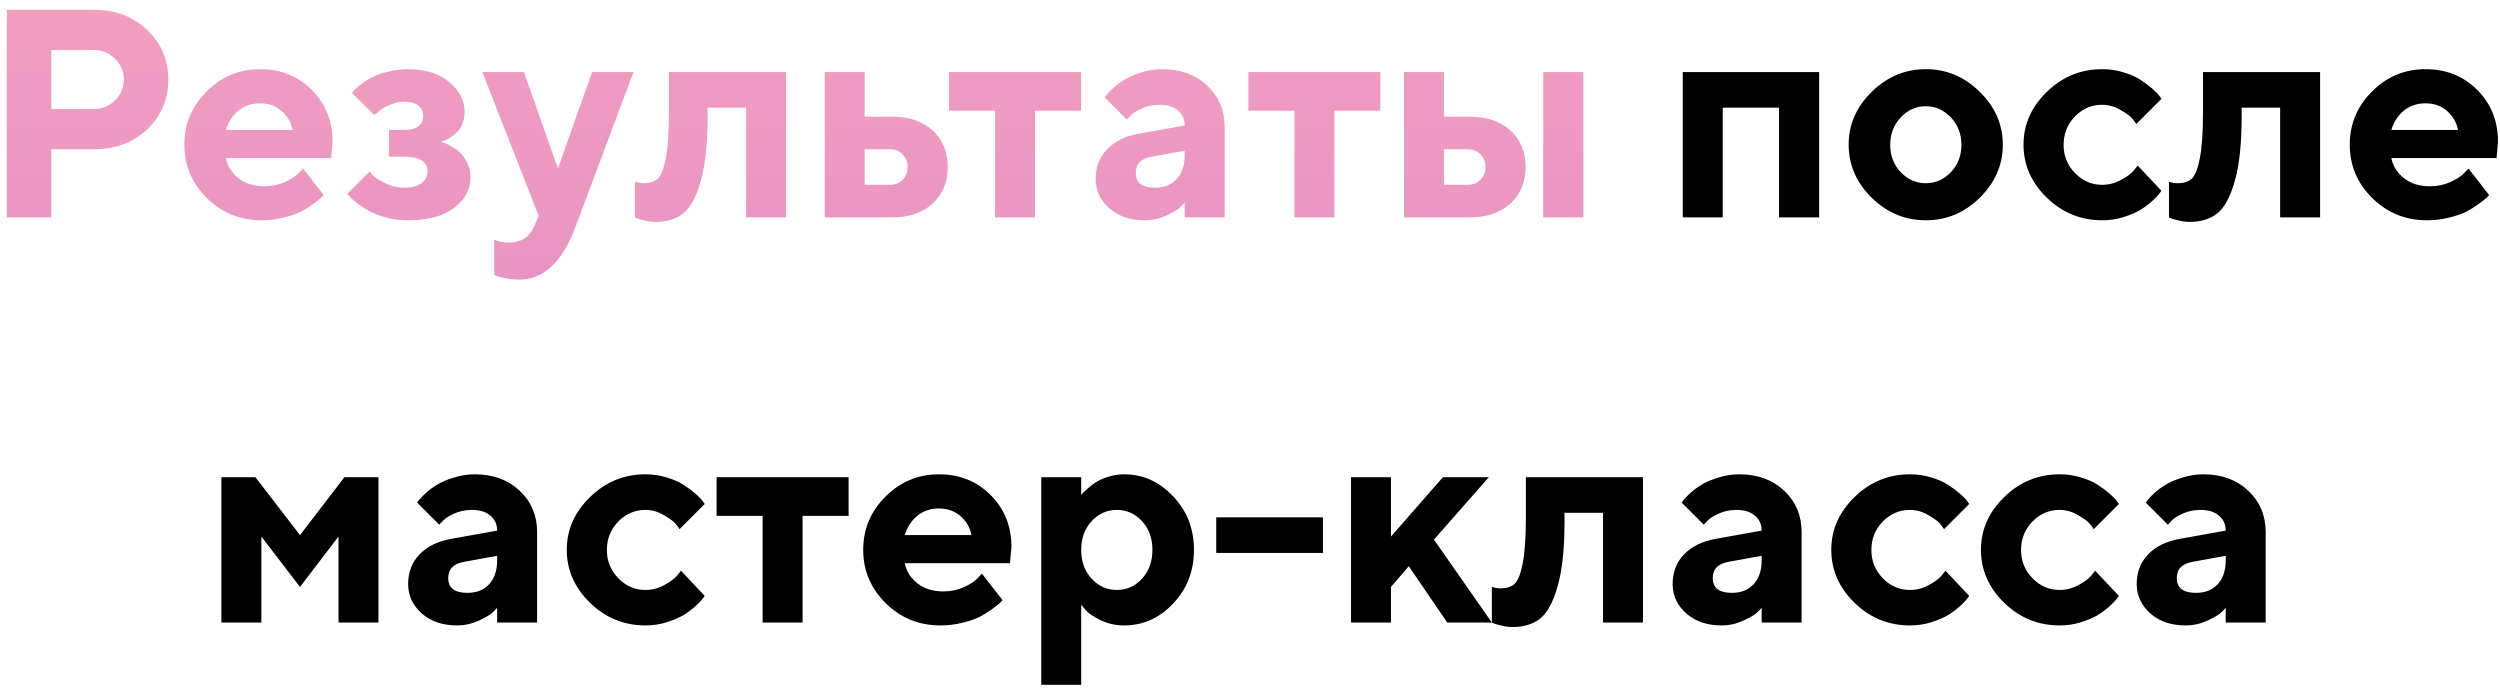 <?xml version="1.0" encoding="UTF-8"?> <svg xmlns="http://www.w3.org/2000/svg" width="253" height="70" viewBox="0 0 253 70" fill="none"> <path d="M0.683 0.994H9.53C11.688 0.994 13.476 1.673 14.892 3.03C16.317 4.378 17.03 6.053 17.03 8.055C17.03 10.047 16.322 11.722 14.906 13.079C13.49 14.427 11.698 15.101 9.53 15.101H5.194V22H0.683V0.994ZM9.384 5.052H5.194V11.043H9.384C10.282 11.043 11.029 10.755 11.625 10.179C12.23 9.603 12.533 8.895 12.533 8.055C12.533 7.215 12.23 6.507 11.625 5.931C11.029 5.345 10.282 5.052 9.384 5.052ZM33.51 15.994H22.86C23.017 16.795 23.441 17.474 24.135 18.03C24.828 18.577 25.702 18.851 26.757 18.851C27.519 18.851 28.222 18.704 28.866 18.411C29.52 18.108 29.98 17.806 30.243 17.503L30.668 17.049L32.763 19.744L32.499 20.008C32.372 20.135 32.108 20.345 31.708 20.638C31.308 20.931 30.883 21.194 30.434 21.429C29.984 21.653 29.398 21.854 28.676 22.029C27.963 22.205 27.226 22.293 26.464 22.293C24.306 22.293 22.465 21.546 20.941 20.052C19.418 18.548 18.656 16.746 18.656 14.646C18.656 12.547 19.408 10.75 20.912 9.256C22.416 7.752 24.218 7 26.317 7C28.417 7 30.165 7.703 31.561 9.109C32.958 10.506 33.656 12.254 33.656 14.354L33.51 15.994ZM28.485 11.219C27.899 10.711 27.177 10.457 26.317 10.457C25.458 10.457 24.726 10.706 24.12 11.204C23.524 11.702 23.105 12.352 22.86 13.152H29.613C29.457 12.371 29.081 11.727 28.485 11.219ZM47.016 11.351C47.016 11.79 46.938 12.195 46.781 12.566C46.625 12.938 46.425 13.23 46.181 13.445C45.946 13.65 45.707 13.831 45.463 13.987C45.219 14.134 45.019 14.227 44.862 14.266L44.628 14.354C44.706 14.373 44.813 14.407 44.95 14.456C45.087 14.505 45.326 14.622 45.668 14.808C46.01 14.983 46.308 15.198 46.562 15.452C46.825 15.696 47.065 16.038 47.279 16.477C47.504 16.917 47.616 17.41 47.616 17.957C47.616 19.158 47.065 20.184 45.961 21.033C44.867 21.873 43.319 22.293 41.317 22.293C40.536 22.293 39.789 22.2 39.076 22.015C38.373 21.829 37.792 21.605 37.333 21.341C36.874 21.077 36.474 20.818 36.132 20.564C35.79 20.301 35.551 20.081 35.414 19.905L35.165 19.598L37.421 17.356C37.499 17.474 37.626 17.625 37.802 17.811C37.987 17.986 38.378 18.23 38.974 18.543C39.579 18.846 40.214 18.997 40.878 18.997C41.659 18.997 42.25 18.846 42.65 18.543C43.06 18.23 43.266 17.835 43.266 17.356C43.266 16.36 42.47 15.857 40.878 15.848H39.369V13.152H40.878C41.523 13.152 42.006 13.03 42.328 12.786C42.66 12.532 42.826 12.205 42.826 11.805C42.826 10.809 42.177 10.306 40.878 10.296C40.399 10.296 39.906 10.408 39.398 10.633C38.9 10.848 38.52 11.077 38.256 11.321L37.875 11.644L35.619 9.402C35.658 9.344 35.727 9.261 35.824 9.153C35.932 9.036 36.156 8.841 36.498 8.567C36.85 8.284 37.226 8.04 37.626 7.835C38.026 7.62 38.563 7.43 39.237 7.264C39.911 7.088 40.605 7 41.317 7C43.036 7 44.413 7.43 45.448 8.289C46.493 9.148 47.016 10.169 47.016 11.351ZM54.062 22.894L54.516 21.854L48.817 7.293H53.022L56.464 17.049L59.921 7.293H64.11L58.266 22.894C56.928 26.497 55.028 28.299 52.567 28.299C52.128 28.299 51.693 28.26 51.264 28.182C50.834 28.104 50.517 28.025 50.312 27.947L50.019 27.845V24.256C50.419 24.451 50.917 24.549 51.513 24.549C52.733 24.549 53.583 23.997 54.062 22.894ZM67.699 7.293H79.55V22H75.507V10.896H71.61V11.805C71.61 14.549 71.376 16.731 70.907 18.352C70.448 19.964 69.853 21.053 69.12 21.619C68.397 22.176 67.475 22.454 66.352 22.454C65.99 22.454 65.634 22.41 65.282 22.322C64.94 22.244 64.686 22.176 64.52 22.117L64.257 22V18.396C64.56 18.494 64.857 18.543 65.15 18.543C65.746 18.543 66.215 18.392 66.557 18.089C66.898 17.776 67.172 17.088 67.377 16.023C67.592 14.949 67.699 13.392 67.699 11.351V7.293ZM87.504 18.704H90.053C90.57 18.704 91 18.533 91.342 18.191C91.684 17.85 91.855 17.42 91.855 16.902C91.855 16.385 91.684 15.955 91.342 15.613C91.01 15.271 90.58 15.101 90.053 15.101H87.504V18.704ZM94.389 13.211C95.404 14.148 95.912 15.379 95.912 16.902C95.912 18.416 95.404 19.646 94.389 20.594C93.383 21.531 91.991 22 90.214 22H83.461V7.293H87.504V11.805H90.214C91.991 11.805 93.383 12.273 94.389 13.211ZM96.044 11.204V7.293H109.403V11.204H104.745V22H100.702V11.204H96.044ZM119.892 22V20.506C119.774 20.643 119.608 20.814 119.394 21.019C119.188 21.214 118.734 21.477 118.031 21.81C117.328 22.132 116.596 22.293 115.834 22.293C114.369 22.293 113.178 21.888 112.26 21.077C111.342 20.257 110.883 19.266 110.883 18.104C110.883 16.902 111.269 15.901 112.04 15.101C112.812 14.3 113.876 13.777 115.233 13.533L119.892 12.698C119.892 12.083 119.667 11.58 119.218 11.19C118.769 10.799 118.144 10.604 117.343 10.604C116.679 10.604 116.073 10.73 115.526 10.984C114.979 11.229 114.594 11.482 114.369 11.746L114.032 12.098L111.791 9.856C111.85 9.778 111.928 9.676 112.025 9.549C112.133 9.412 112.362 9.183 112.714 8.86C113.075 8.538 113.466 8.255 113.886 8.011C114.306 7.757 114.857 7.527 115.541 7.322C116.225 7.107 116.923 7 117.636 7C119.491 7 121.005 7.557 122.177 8.67C123.349 9.773 123.935 11.165 123.935 12.845V22H119.892ZM116.889 18.997C117.807 18.997 118.534 18.709 119.071 18.133C119.618 17.547 119.892 16.736 119.892 15.701V15.247L116.596 15.848C115.492 16.023 114.94 16.575 114.94 17.503C114.94 18.499 115.59 18.997 116.889 18.997ZM126.337 11.204V7.293H139.696V11.204H135.038V22H130.995V11.204H126.337ZM160.233 7.293V22H156.176V7.293H160.233ZM146.127 18.704H148.529C149.047 18.704 149.477 18.533 149.818 18.191C150.16 17.85 150.331 17.42 150.331 16.902C150.331 16.385 150.16 15.955 149.818 15.613C149.477 15.271 149.047 15.101 148.529 15.101H146.127V18.704ZM152.865 13.211C153.881 14.148 154.389 15.379 154.389 16.902C154.389 18.416 153.881 19.646 152.865 20.594C151.859 21.531 150.463 22 148.676 22H142.084V7.293H146.127V11.805H148.676C150.453 11.805 151.85 12.273 152.865 13.211Z" fill="url(#paint0_linear)"></path> <path d="M174.34 10.896V22H170.297V7.293H184.096V22H180.038V10.896H174.34ZM192.357 11.878C191.645 12.63 191.288 13.558 191.288 14.661C191.288 15.755 191.645 16.678 192.357 17.43C193.07 18.172 193.915 18.543 194.892 18.543C195.868 18.543 196.713 18.172 197.426 17.43C198.139 16.678 198.495 15.755 198.495 14.661C198.495 13.558 198.139 12.63 197.426 11.878C196.713 11.126 195.868 10.75 194.892 10.75C193.915 10.75 193.07 11.126 192.357 11.878ZM200.355 9.3C201.908 10.823 202.685 12.605 202.685 14.646C202.685 16.688 201.908 18.475 200.355 20.008C198.812 21.531 196.991 22.293 194.892 22.293C192.792 22.293 190.966 21.531 189.413 20.008C187.86 18.475 187.084 16.688 187.084 14.646C187.084 12.605 187.86 10.823 189.413 9.3C190.966 7.767 192.792 7 194.892 7C196.991 7 198.812 7.767 200.355 9.3ZM207.138 20.008C205.565 18.475 204.779 16.688 204.779 14.646C204.779 12.605 205.565 10.823 207.138 9.3C208.71 7.767 210.575 7 212.733 7C213.495 7 214.218 7.107 214.901 7.322C215.595 7.527 216.161 7.776 216.601 8.069C217.04 8.353 217.431 8.641 217.772 8.934C218.114 9.227 218.363 9.48 218.52 9.695L218.739 10.003L216.19 12.552C216.112 12.415 215.98 12.234 215.795 12.01C215.619 11.785 215.229 11.497 214.623 11.146C214.027 10.784 213.397 10.604 212.733 10.604C211.669 10.604 210.751 10.999 209.979 11.79C209.218 12.581 208.837 13.538 208.837 14.661C208.837 15.774 209.223 16.727 209.994 17.518C210.766 18.309 211.679 18.704 212.733 18.704C213.397 18.704 214.027 18.543 214.623 18.221C215.229 17.898 215.668 17.576 215.941 17.254L216.337 16.756L218.739 19.305C218.681 19.383 218.598 19.495 218.49 19.642C218.393 19.778 218.158 20.018 217.787 20.359C217.416 20.691 217.016 20.989 216.586 21.253C216.156 21.507 215.595 21.746 214.901 21.971C214.218 22.186 213.495 22.293 212.733 22.293C210.575 22.293 208.71 21.531 207.138 20.008ZM222.943 7.293H234.794V22H230.751V10.896H226.854V11.805C226.854 14.549 226.62 16.731 226.151 18.352C225.692 19.964 225.097 21.053 224.364 21.619C223.642 22.176 222.719 22.454 221.596 22.454C221.234 22.454 220.878 22.41 220.526 22.322C220.185 22.244 219.931 22.176 219.765 22.117L219.501 22V18.396C219.804 18.494 220.102 18.543 220.395 18.543C220.99 18.543 221.459 18.392 221.801 18.089C222.143 17.776 222.416 17.088 222.621 16.023C222.836 14.949 222.943 13.392 222.943 11.351V7.293ZM252.65 15.994H242.001C242.157 16.795 242.582 17.474 243.275 18.03C243.969 18.577 244.843 18.851 245.897 18.851C246.659 18.851 247.362 18.704 248.007 18.411C248.661 18.108 249.12 17.806 249.384 17.503L249.809 17.049L251.903 19.744L251.64 20.008C251.513 20.135 251.249 20.345 250.849 20.638C250.448 20.931 250.023 21.194 249.574 21.429C249.125 21.653 248.539 21.854 247.816 22.029C247.104 22.205 246.366 22.293 245.604 22.293C243.446 22.293 241.605 21.546 240.082 20.052C238.559 18.548 237.797 16.746 237.797 14.646C237.797 12.547 238.549 10.75 240.053 9.256C241.557 7.752 243.358 7 245.458 7C247.558 7 249.306 7.703 250.702 9.109C252.099 10.506 252.797 12.254 252.797 14.354L252.65 15.994ZM247.626 11.219C247.04 10.711 246.317 10.457 245.458 10.457C244.599 10.457 243.866 10.706 243.261 11.204C242.665 11.702 242.245 12.352 242.001 13.152H248.754C248.598 12.371 248.222 11.727 247.626 11.219ZM30.36 59.397L26.449 54.299V63H22.406V48.293H25.849L30.36 54.152L34.857 48.293H38.3V63H34.257V54.299L30.36 59.397ZM50.312 63V61.506C50.194 61.643 50.028 61.813 49.813 62.019C49.608 62.214 49.154 62.477 48.451 62.81C47.748 63.132 47.016 63.293 46.254 63.293C44.789 63.293 43.598 62.888 42.68 62.077C41.762 61.257 41.303 60.266 41.303 59.103C41.303 57.902 41.688 56.901 42.46 56.101C43.231 55.3 44.296 54.777 45.653 54.533L50.312 53.698C50.312 53.083 50.087 52.58 49.638 52.19C49.188 51.799 48.563 51.603 47.763 51.603C47.099 51.603 46.493 51.73 45.946 51.984C45.399 52.228 45.014 52.482 44.789 52.746L44.452 53.098L42.211 50.856C42.27 50.778 42.348 50.676 42.445 50.549C42.553 50.412 42.782 50.183 43.134 49.86C43.495 49.538 43.886 49.255 44.306 49.011C44.726 48.757 45.277 48.527 45.961 48.322C46.645 48.107 47.343 48 48.056 48C49.911 48 51.425 48.557 52.597 49.67C53.769 50.773 54.355 52.165 54.355 53.845V63H50.312ZM47.309 59.997C48.227 59.997 48.954 59.709 49.491 59.133C50.038 58.547 50.312 57.736 50.312 56.701V56.247L47.016 56.848C45.912 57.023 45.36 57.575 45.36 58.503C45.36 59.499 46.01 59.997 47.309 59.997ZM59.716 61.008C58.144 59.475 57.357 57.688 57.357 55.647C57.357 53.605 58.144 51.823 59.716 50.3C61.288 48.767 63.153 48 65.311 48C66.073 48 66.796 48.107 67.48 48.322C68.173 48.527 68.739 48.776 69.179 49.069C69.618 49.352 70.009 49.641 70.351 49.934C70.692 50.227 70.941 50.48 71.098 50.695L71.317 51.003L68.769 53.552C68.69 53.415 68.559 53.234 68.373 53.01C68.197 52.785 67.807 52.497 67.201 52.145C66.606 51.784 65.976 51.603 65.311 51.603C64.247 51.603 63.329 51.999 62.558 52.79C61.796 53.581 61.415 54.538 61.415 55.661C61.415 56.774 61.801 57.727 62.572 58.518C63.344 59.309 64.257 59.704 65.311 59.704C65.976 59.704 66.606 59.543 67.201 59.221C67.807 58.898 68.246 58.576 68.519 58.254L68.915 57.756L71.317 60.305C71.259 60.383 71.176 60.495 71.068 60.642C70.971 60.778 70.736 61.018 70.365 61.359C69.994 61.691 69.594 61.989 69.164 62.253C68.734 62.507 68.173 62.746 67.48 62.971C66.796 63.185 66.073 63.293 65.311 63.293C63.153 63.293 61.288 62.531 59.716 61.008ZM72.519 52.204V48.293H85.878V52.204H81.22V63H77.177V52.204H72.519ZM102.211 56.994H91.561C91.718 57.795 92.143 58.474 92.836 59.03C93.529 59.577 94.403 59.851 95.458 59.851C96.22 59.851 96.923 59.704 97.567 59.411C98.222 59.108 98.681 58.806 98.944 58.503L99.369 58.049L101.464 60.744L101.2 61.008C101.073 61.135 100.81 61.345 100.409 61.638C100.009 61.931 99.584 62.194 99.135 62.429C98.686 62.653 98.1 62.853 97.377 63.029C96.664 63.205 95.927 63.293 95.165 63.293C93.007 63.293 91.166 62.546 89.643 61.052C88.119 59.548 87.357 57.746 87.357 55.647C87.357 53.547 88.109 51.75 89.613 50.256C91.117 48.752 92.919 48 95.019 48C97.118 48 98.866 48.703 100.263 50.109C101.659 51.506 102.357 53.254 102.357 55.353L102.211 56.994ZM97.186 52.219C96.601 51.711 95.878 51.457 95.019 51.457C94.159 51.457 93.427 51.706 92.821 52.204C92.226 52.702 91.806 53.352 91.561 54.152H98.314C98.158 53.371 97.782 52.727 97.186 52.219ZM113.769 63.293C112.929 63.293 112.143 63.122 111.41 62.78C110.688 62.429 110.175 62.082 109.872 61.74L109.418 61.198V69.299H105.375V48.293H109.418V50.095C109.457 50.036 109.516 49.963 109.594 49.875C109.682 49.787 109.857 49.626 110.121 49.392C110.395 49.148 110.688 48.933 111 48.747C111.312 48.552 111.718 48.381 112.216 48.234C112.714 48.078 113.231 48 113.769 48C115.673 48 117.323 48.742 118.72 50.227C120.126 51.701 120.829 53.508 120.829 55.647C120.829 57.785 120.126 59.597 118.72 61.081C117.323 62.556 115.673 63.293 113.769 63.293ZM115.57 52.746C114.877 51.984 114.027 51.603 113.021 51.603C112.025 51.603 111.176 51.984 110.473 52.746C109.77 53.498 109.418 54.465 109.418 55.647C109.418 56.828 109.77 57.8 110.473 58.562C111.176 59.323 112.025 59.704 113.021 59.704C114.027 59.704 114.877 59.323 115.57 58.562C116.273 57.8 116.625 56.828 116.625 55.647C116.625 54.465 116.273 53.498 115.57 52.746ZM133.881 52.351V55.954H123.085V52.351H133.881ZM150.668 48.293L145.116 54.606L150.976 63H146.464L142.567 57.302L140.766 59.397V63H136.723V48.293H140.766V54.299L146.024 48.293H150.668ZM154.418 48.293H166.269V63H162.226V51.897H158.329V52.805C158.329 55.549 158.095 57.731 157.626 59.352C157.167 60.964 156.571 62.053 155.839 62.619C155.116 63.176 154.193 63.454 153.07 63.454C152.709 63.454 152.353 63.41 152.001 63.322C151.659 63.244 151.405 63.176 151.239 63.117L150.976 63V59.397C151.278 59.494 151.576 59.543 151.869 59.543C152.465 59.543 152.934 59.392 153.275 59.089C153.617 58.776 153.891 58.088 154.096 57.023C154.311 55.949 154.418 54.392 154.418 52.351V48.293ZM178.28 63V61.506C178.163 61.643 177.997 61.813 177.782 62.019C177.577 62.214 177.123 62.477 176.42 62.81C175.717 63.132 174.984 63.293 174.223 63.293C172.758 63.293 171.566 62.888 170.648 62.077C169.73 61.257 169.271 60.266 169.271 59.103C169.271 57.902 169.657 56.901 170.429 56.101C171.2 55.3 172.265 54.777 173.622 54.533L178.28 53.698C178.28 53.083 178.056 52.58 177.606 52.19C177.157 51.799 176.532 51.603 175.731 51.603C175.067 51.603 174.462 51.73 173.915 51.984C173.368 52.228 172.982 52.482 172.758 52.746L172.421 53.098L170.18 50.856C170.238 50.778 170.316 50.676 170.414 50.549C170.521 50.412 170.751 50.183 171.103 49.86C171.464 49.538 171.854 49.255 172.274 49.011C172.694 48.757 173.246 48.527 173.93 48.322C174.613 48.107 175.312 48 176.024 48C177.88 48 179.394 48.557 180.565 49.67C181.737 50.773 182.323 52.165 182.323 53.845V63H178.28ZM175.277 59.997C176.195 59.997 176.923 59.709 177.46 59.133C178.007 58.547 178.28 57.736 178.28 56.701V56.247L174.984 56.848C173.881 57.023 173.329 57.575 173.329 58.503C173.329 59.499 173.979 59.997 175.277 59.997ZM187.685 61.008C186.112 59.475 185.326 57.688 185.326 55.647C185.326 53.605 186.112 51.823 187.685 50.3C189.257 48.767 191.122 48 193.28 48C194.042 48 194.765 48.107 195.448 48.322C196.142 48.527 196.708 48.776 197.147 49.069C197.587 49.352 197.978 49.641 198.319 49.934C198.661 50.227 198.91 50.48 199.066 50.695L199.286 51.003L196.737 53.552C196.659 53.415 196.527 53.234 196.342 53.01C196.166 52.785 195.775 52.497 195.17 52.145C194.574 51.784 193.944 51.603 193.28 51.603C192.216 51.603 191.298 51.999 190.526 52.79C189.765 53.581 189.384 54.538 189.384 55.661C189.384 56.774 189.77 57.727 190.541 58.518C191.312 59.309 192.226 59.704 193.28 59.704C193.944 59.704 194.574 59.543 195.17 59.221C195.775 58.898 196.215 58.576 196.488 58.254L196.884 57.756L199.286 60.305C199.228 60.383 199.145 60.495 199.037 60.642C198.939 60.778 198.705 61.018 198.334 61.359C197.963 61.691 197.562 61.989 197.133 62.253C196.703 62.507 196.142 62.746 195.448 62.971C194.765 63.185 194.042 63.293 193.28 63.293C191.122 63.293 189.257 62.531 187.685 61.008ZM202.831 61.008C201.259 59.475 200.473 57.688 200.473 55.647C200.473 53.605 201.259 51.823 202.831 50.3C204.403 48.767 206.269 48 208.427 48C209.188 48 209.911 48.107 210.595 48.322C211.288 48.527 211.854 48.776 212.294 49.069C212.733 49.352 213.124 49.641 213.466 49.934C213.808 50.227 214.057 50.48 214.213 50.695L214.433 51.003L211.884 53.552C211.806 53.415 211.674 53.234 211.488 53.01C211.312 52.785 210.922 52.497 210.316 52.145C209.721 51.784 209.091 51.603 208.427 51.603C207.362 51.603 206.444 51.999 205.673 52.79C204.911 53.581 204.53 54.538 204.53 55.661C204.53 56.774 204.916 57.727 205.688 58.518C206.459 59.309 207.372 59.704 208.427 59.704C209.091 59.704 209.721 59.543 210.316 59.221C210.922 58.898 211.361 58.576 211.635 58.254L212.03 57.756L214.433 60.305C214.374 60.383 214.291 60.495 214.184 60.642C214.086 60.778 213.852 61.018 213.48 61.359C213.109 61.691 212.709 61.989 212.279 62.253C211.85 62.507 211.288 62.746 210.595 62.971C209.911 63.185 209.188 63.293 208.427 63.293C206.269 63.293 204.403 62.531 202.831 61.008ZM225.243 63V61.506C225.126 61.643 224.96 61.813 224.745 62.019C224.54 62.214 224.086 62.477 223.383 62.81C222.68 63.132 221.947 63.293 221.186 63.293C219.721 63.293 218.529 62.888 217.611 62.077C216.693 61.257 216.234 60.266 216.234 59.103C216.234 57.902 216.62 56.901 217.392 56.101C218.163 55.3 219.228 54.777 220.585 54.533L225.243 53.698C225.243 53.083 225.019 52.58 224.569 52.19C224.12 51.799 223.495 51.603 222.694 51.603C222.03 51.603 221.425 51.73 220.878 51.984C220.331 52.228 219.945 52.482 219.721 52.746L219.384 53.098L217.143 50.856C217.201 50.778 217.279 50.676 217.377 50.549C217.484 50.412 217.714 50.183 218.065 49.86C218.427 49.538 218.817 49.255 219.237 49.011C219.657 48.757 220.209 48.527 220.893 48.322C221.576 48.107 222.274 48 222.987 48C224.843 48 226.356 48.557 227.528 49.67C228.7 50.773 229.286 52.165 229.286 53.845V63H225.243ZM222.24 59.997C223.158 59.997 223.886 59.709 224.423 59.133C224.97 58.547 225.243 57.736 225.243 56.701V56.247L221.947 56.848C220.844 57.023 220.292 57.575 220.292 58.503C220.292 59.499 220.941 59.997 222.24 59.997Z" fill="black"></path> <defs> <linearGradient id="paint0_linear" x1="126" y1="-10" x2="126" y2="72" gradientUnits="userSpaceOnUse"> <stop stop-color="#F4A2BE"></stop> <stop offset="1" stop-color="#DE83CA"></stop> </linearGradient> </defs> </svg> 